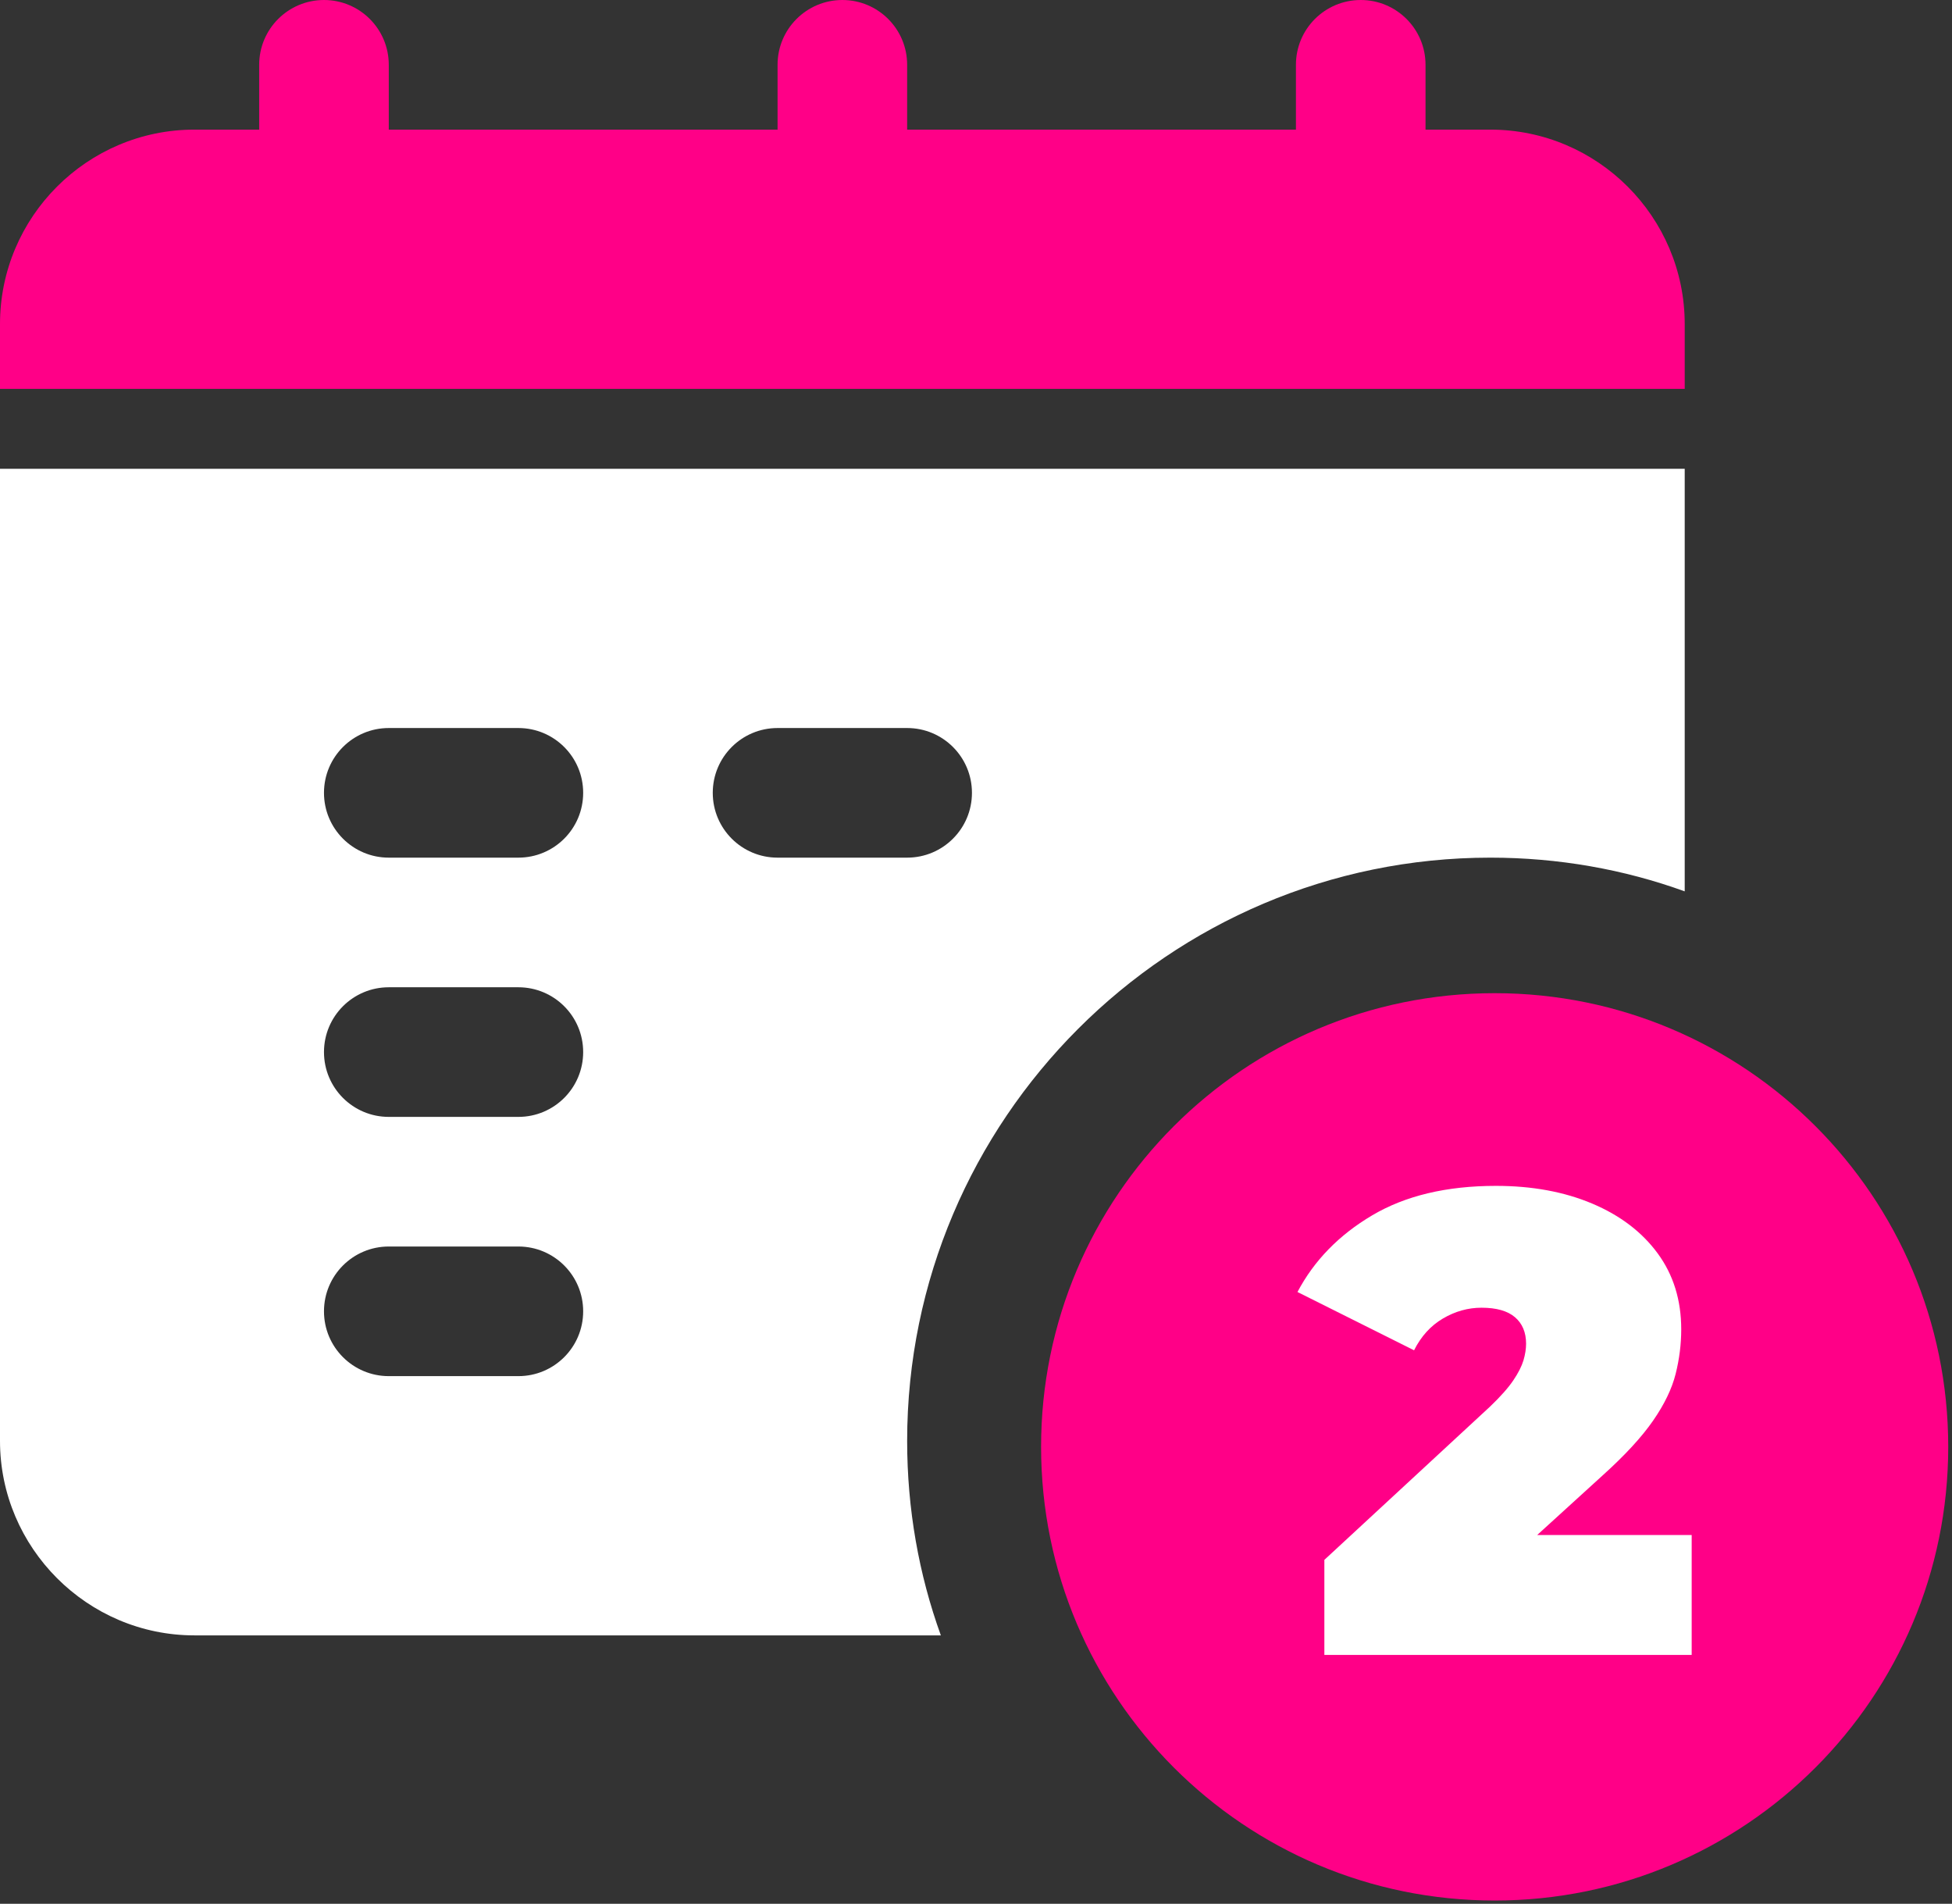 <svg xmlns="http://www.w3.org/2000/svg" width="482" height="470" viewBox="0 0 482 470" fill="none"><rect x="0" y="0" width="482" height="470" fill="#333333" stroke="none"/><g clip-path="url(#clip0_432_109)"><path d="M416 115.73V220.05C400.96 214.61 384.8 211.73 368 211.73C288.64 211.73 224 276.37 224 355.73C224 372.53 226.88 388.69 232.32 403.73H48C21.6 403.73 0 382.13 0 355.73V115.73H416ZM144 323.73C144 314.88 136.83 307.73 128 307.73H96C87.17 307.73 80 314.88 80 323.73C80 332.58 87.17 339.73 96 339.73H128C136.83 339.73 144 332.58 144 323.73ZM144 259.73C144 250.88 136.83 243.73 128 243.73H96C87.17 243.73 80 250.88 80 259.73C80 268.58 87.17 275.73 96 275.73H128C136.83 275.73 144 268.58 144 259.73ZM144 195.73C144 186.88 136.83 179.73 128 179.73H96C87.17 179.73 80 186.88 80 195.73C80 204.58 87.17 211.73 96 211.73H128C136.83 211.73 144 204.58 144 195.73ZM240 195.73C240 186.88 232.83 179.73 224 179.73H192C183.17 179.73 176 186.88 176 195.73C176 204.58 183.17 211.73 192 211.73H224C232.83 211.73 240 204.58 240 195.73Z" fill="white"></path><path d="M416 80V96H0V80C0 53.54 21.54 32 48 32H64V16C64 7.15 71.17 0 80 0C88.83 0 96 7.15 96 16V32H192V16C192 7.15 199.17 0 208 0C216.83 0 224 7.15 224 16V32H320V16C320 7.15 327.17 0 336 0C344.83 0 352 7.15 352 16V32H368C394.46 32 416 53.54 416 80Z" fill="#FF0087"></path><path d="M369.07 469.19C430.926 469.19 481.07 419.046 481.07 357.19C481.07 295.334 430.926 245.19 369.07 245.19C307.214 245.19 257.07 295.334 257.07 357.19C257.07 419.046 307.214 469.19 369.07 469.19Z" fill="#FF0087"></path><path d="M327.02 408.54V385.09L367.93 347.25C370.52 344.77 372.43 342.62 373.67 340.78C374.91 338.95 375.74 337.3 376.18 335.85C376.61 334.39 376.83 333.02 376.83 331.73C376.83 328.93 375.91 326.74 374.08 325.18C372.25 323.62 369.5 322.84 365.83 322.84C362.49 322.84 359.31 323.73 356.29 325.51C353.27 327.29 350.9 329.9 349.17 333.35L320.38 318.96C324.48 311.2 330.62 304.89 338.82 300.04C347.01 295.19 357.2 292.76 369.38 292.76C378.33 292.76 386.25 294.22 393.15 297.13C400.05 300.04 405.44 304.14 409.32 309.42C413.2 314.7 415.14 320.96 415.14 328.18C415.14 331.85 414.68 335.51 413.76 339.18C412.84 342.85 410.98 346.7 408.18 350.74C405.38 354.78 401.23 359.29 395.73 364.24L365 392.22L359.02 378.96H417.72V408.55H327L327.02 408.54Z" fill="white"></path></g><defs><clipPath id="clip0_432_109"><rect width="481.07" height="469.19" fill="white"></rect></clipPath></defs></svg>